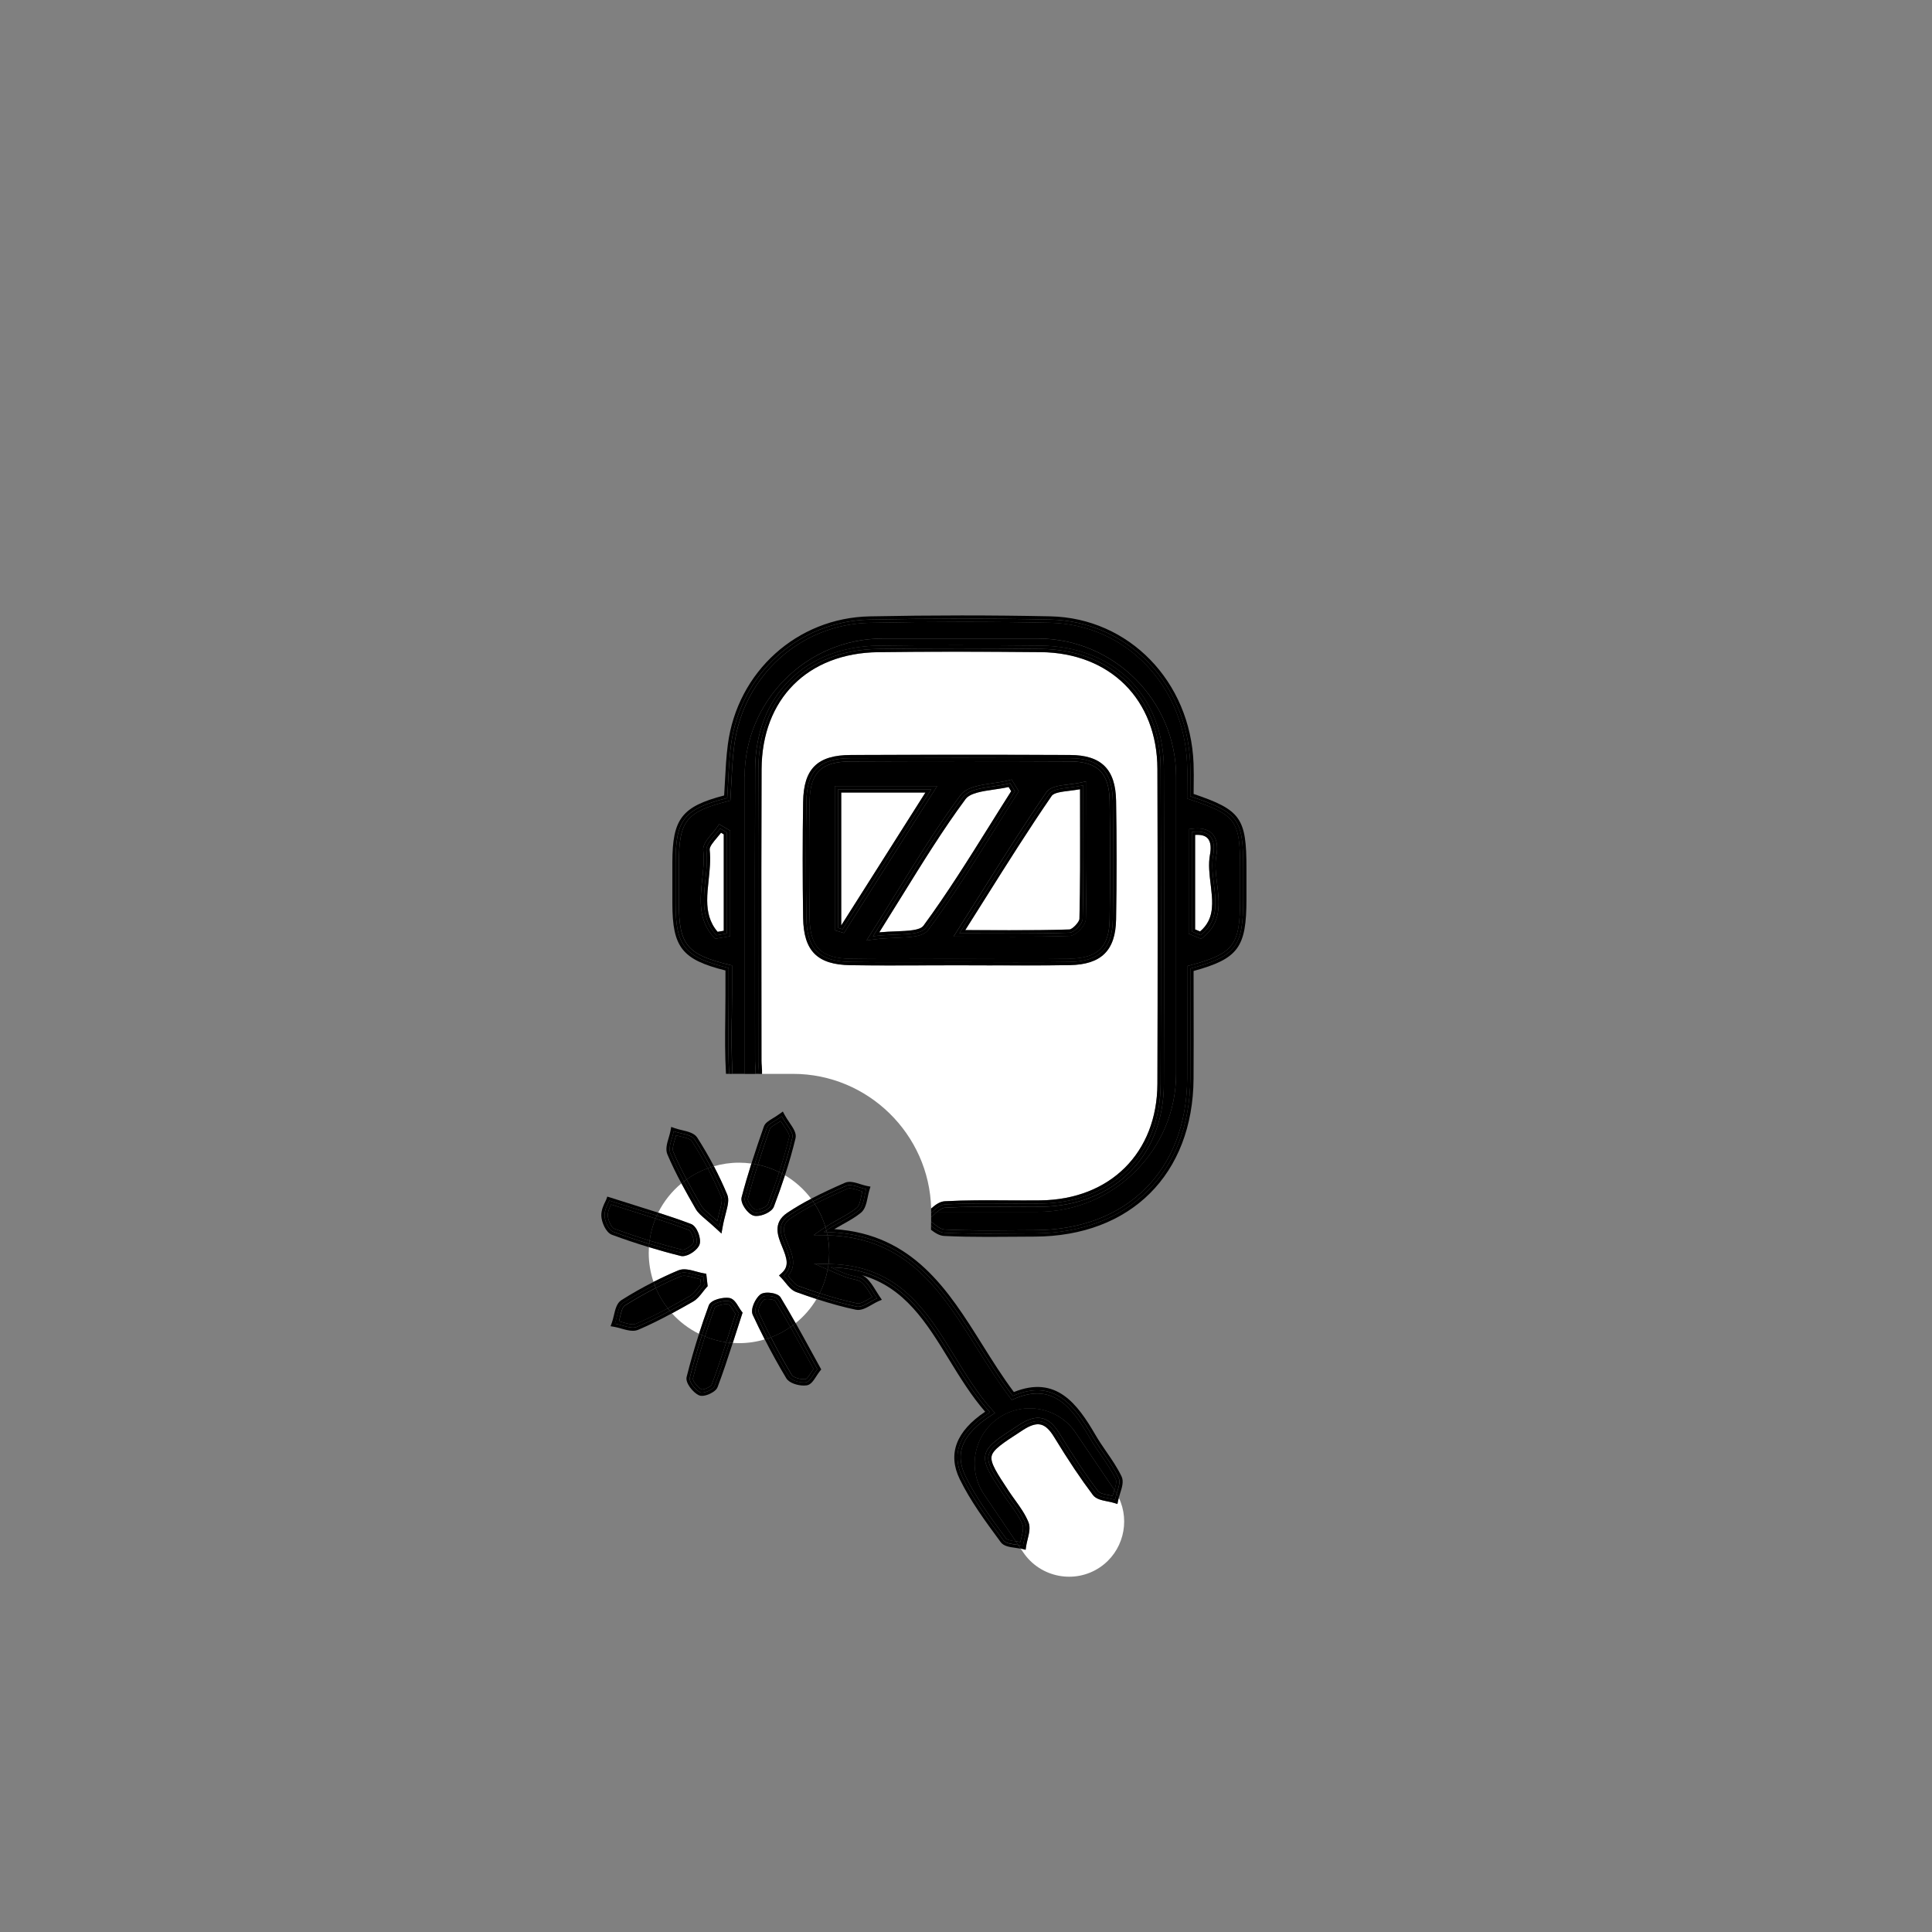 <?xml version="1.0" encoding="UTF-8"?><svg id="PartnerStock" xmlns="http://www.w3.org/2000/svg" viewBox="0 0 600 600"><rect x="0" y="0" width="600" height="600" fill="#808080" stroke="none"/><defs><style>.cls-1,.cls-2{stroke-width:0px;}.cls-2{fill:#fff;}</style></defs><path class="cls-2" d="m347.24,465.99l-.22,1.1-1.07-.34c-.6-.19-1.28-.33-2.01-.47-1.76-.35-3.57-.71-4.53-1.98-3.79-5.03-7.51-10.59-12.07-18.04-1.4-2.29-2.72-3.51-4.16-3.84-1.46-.33-3.21.21-5.52,1.71l-.58.38c-5.61,3.64-8.69,5.64-9.13,7.73-.44,2.1,1.63,5.23,5.38,10.91.6.91,1.23,1.79,1.87,2.67,1.57,2.18,3.19,4.43,4.2,6.95.64,1.61.18,3.48-.27,5.29-.19.76-.37,1.47-.46,2.14l-.16,1.11-1.08-.28c-.14-.04-.29-.06-.44-.09l.82,1.21c5.29,7.81,16.01,9.87,23.81,4.58,7.1-4.81,9.43-14.09,5.83-21.61-.08.3-.16.59-.22.87Z"/><path class="cls-2" d="m312.69,372.78c3.42.02,6.95.05,10.41,0,21.67-.25,36.28-14.8,36.35-36.21.1-31.92.1-64.81,0-97.77-.07-21.49-14.63-36.08-36.25-36.28-18.66-.18-35.17-.18-50.46.01-21.91.27-36.13,14.55-36.22,36.38-.09,21.13-.07,42.61-.05,63.39,0,9.06.02,18.11.02,27.17,0,.54.04,1.1.09,1.69.06.77.12,1.56.08,2.34h9.65c23.23,0,42.29,18.72,42.87,41.82,1.32-1.17,2.7-2.19,4.25-2.27,6.42-.35,12.95-.31,19.27-.27Zm-25.03-72.98c-7.72.03-15.7.06-23.55-.06-10.28-.16-14.54-4.41-14.69-14.68-.18-12.28-.18-24.41,0-36.07.16-10.28,4.45-14.49,14.79-14.53,24.75-.09,47.02-.09,68.08,0,9.73.04,14.15,4.42,14.32,14.2.21,12.3.21,24.7,0,36.87-.17,9.65-4.61,14.02-14.39,14.19-4.56.08-9.17.1-13.75.1-3.44,0-6.86-.01-10.24-.03-3.49-.01-7-.02-10.47-.03-3.37,0-6.73.01-10.1.02Z"/><path class="cls-2" d="m243.87,398.27c-.41-.51-.8-1-1.21-1.41l-.74-.75.79-.7c2.46-2.17,1.73-4.52.23-8.15-1.38-3.34-3.09-7.49,1.58-10.63,2.34-1.57,4.79-2.99,7.39-4.35-2.2-2.93-4.97-5.41-8.14-7.29-1.02,3.13-2.16,6.37-3.45,9.75-.61,1.6-3.49,2.89-5.43,2.89-.3,0-.58-.03-.83-.1-1.81-.49-4.24-3.82-3.75-5.71.94-3.59,1.98-7.12,3.04-10.47-1.26-.17-2.55-.27-3.86-.27-2.7,0-5.32.39-7.79,1.11,1.52,2.9,2.9,5.83,4.13,8.78.66,1.58.19,3.39-.46,5.9-.33,1.28-.7,2.72-1,4.4l-.32,1.82-1.35-1.26c-1.35-1.25-2.46-2.2-3.35-2.96-1.58-1.34-2.62-2.23-3.3-3.41-1.53-2.66-3.02-5.29-4.44-7.94-2.99,2.48-5.46,5.57-7.21,9.08,3.64,1.17,6.93,2.29,10.22,3.53,1.86.71,3.23,4.54,2.63,6.34-.54,1.62-3.31,3.64-5.28,3.64-.2,0-.4-.02-.58-.07-3.3-.82-6.59-1.74-9.86-2.73-.04.6-.06,1.2-.06,1.8,0,3.15.53,6.17,1.48,8.99,2.54-1.29,5.11-2.5,7.71-3.58,1.68-.7,3.67-.15,5.6.37.82.22,1.59.43,2.32.55l.75.12.44,3.87-.31.33c-.39.43-.76.9-1.15,1.4-.89,1.14-1.82,2.33-3.1,3.06-2.18,1.25-4.36,2.46-6.54,3.64,2.36,2.62,5.22,4.79,8.41,6.37.95-2.96,1.95-5.91,3.03-8.82.69-1.86,4.62-2.63,6.41-2.32,1.32.23,2.14,1.57,2.94,2.87.29.47.56.92.83,1.26l.33.42-.17.51c-.66,2-1.29,3.97-1.91,5.91-.33,1.01-.65,2-.97,3,.64.04,1.28.07,1.93.07,2.78,0,5.47-.41,8.01-1.17-1.29-2.53-2.55-5.07-3.73-7.64-.82-1.79.84-5.14,2.33-6.3.86-.68,2.49-.68,3.72-.46.91.17,2.11.54,2.61,1.36,1.61,2.63,3.14,5.29,4.66,7.99,2.59-2.09,4.8-4.63,6.51-7.51-1.98-.64-4.06-1.35-6.31-2.16-1.43-.51-2.44-1.77-3.42-2.99Z"/><path class="cls-1" d="m231.25,241.19c0-23.59,19.3-42.89,42.89-42.89h48.22c23.59,0,42.89,19.3,42.89,42.89v92.25c0,23.59-19.3,42.89-42.89,42.89h-31.31c-.51.42-1.02.9-1.53,1.38-.11.11-.23.21-.35.32v1.35c.08.07.17.13.25.2,1.34,1.08,2.73,2.2,3.96,2.26,7.12.35,14.39.29,21.43.24,2.19-.02,4.37-.04,6.56-.04,28.57-.08,47.15-18.56,47.33-47.08.05-7.88.04-15.87.02-23.59,0-3.54-.01-7.07-.01-10.58v-.77l.74-.2c13.77-3.71,15.67-6.2,15.68-20.55v-9.62c0-14.96-1.18-16.56-15.76-21.42l-.68-.23v-.72c0-1.03.01-2.07.02-3.13.03-2.29.05-4.65-.04-6.99-.95-24.45-19.22-43.26-42.5-43.75-17.93-.38-36.79-.38-56.05.01-21.54.44-39.23,16.43-42.08,38.03-.49,3.74-.69,7.58-.88,11.29-.09,1.73-.18,3.45-.29,5.16l-.05.72-.7.18c-12.97,3.28-15.25,6.12-15.27,19.01,0,4.27,0,8.55,0,12.82.02,12.8,2.52,15.82,15.72,19.01l.77.18v9.25c0,2.39-.03,4.78-.06,7.17-.07,5.67-.13,11.52.23,17.25h3.77s0-.04,0-.06v-92.25Zm137.9,16.33l.86-.12c2.92-.42,5.08.1,6.45,1.52,1.4,1.47,1.85,3.84,1.28,6.85-.5,2.67-.15,5.55.23,8.61.73,6.01,1.49,12.22-4.5,16.84l-.46.35-3.86-1.61v-32.45Zm-142.39,33.22l-4.64.8-.37-.4c-5.02-5.39-4.33-11.87-3.66-18.14.33-3.1.64-6.02.31-8.83-.22-1.84,1.3-3.63,2.76-5.36.59-.7,1.2-1.42,1.64-2.08l.52-.79,3.44,2.02v32.77Z"/><path class="cls-1" d="m234.58,331.32c-.05-.61-.1-1.23-.1-1.85,0-9.06,0-18.11-.02-27.17-.02-20.78-.04-42.26.05-63.4.09-22.67,15.44-38.09,38.19-38.37,15.31-.19,31.83-.19,50.51-.01,22.8.22,38.17,15.6,38.24,38.28.1,32.96.1,65.86,0,97.78-.07,22.59-15.47,37.94-38.32,38.21-3.48.04-7.03.02-10.45,0-6.28-.04-12.79-.08-19.15.27-.77.04-1.62.58-2.48,1.29h31.31c23.59,0,42.89-19.3,42.89-42.89v-92.25c0-23.59-19.3-42.89-42.89-42.89h-48.22c-23.59,0-42.89,19.3-42.89,42.89v92.25s0,.04,0,.06h3.39c.04-.67,0-1.41-.07-2.18Z"/><path class="cls-1" d="m370.69,246.57c0-.79.01-1.59.02-2.39.03-2.31.05-4.7-.04-7.09-.99-25.52-20.1-45.16-44.46-45.68-17.96-.38-36.85-.38-56.14.01-22.53.46-41.05,17.18-44.03,39.77-.5,3.82-.7,7.7-.9,11.45-.08,1.48-.15,2.95-.25,4.4-13.18,3.44-16.06,7.26-16.08,20.76,0,4.28,0,8.55,0,12.83.03,13.55,2.98,17.39,16.49,20.76v7.68c0,2.38-.03,4.77-.06,7.15-.07,5.67-.12,11.51.22,17.27h.99c-.49-8.11-.16-16.28-.16-24.42,0-2.66,0-5.31,0-8.46-13.72-3.31-16.46-6.77-16.49-19.98,0-4.27,0-8.55,0-12.82.02-13.31,2.59-16.57,16.03-19.98.37-5.42.46-11.01,1.18-16.51,2.9-21.98,20.92-38.45,43.05-38.9,18.69-.38,37.4-.41,56.09-.01,24.02.51,42.52,19.8,43.48,44.71.13,3.44.02,6.89.02,10.16,15.04,5.02,16.44,6.97,16.44,22.37,0,3.21,0,6.41,0,9.62,0,14.73-2.2,17.69-16.42,21.51,0,11.28.06,22.73-.01,34.18-.18,29.14-19.15,47.99-48.32,48.07-9.35.03-18.71.27-28.04-.19-1.42-.07-2.79-1.08-4.16-2.18v1.27c1.29.99,2.63,1.84,4.11,1.91,4.47.22,8.98.28,13.46.28,2.72,0,5.42-.02,8.09-.04,2.18-.02,4.37-.04,6.55-.04,29.78-.09,49.14-19.35,49.32-49.07.05-7.89.04-15.88.02-23.6,0-3.28-.01-6.56-.01-9.82,13.94-3.84,16.41-7.35,16.42-22.28v-9.62c0-15.56-1.71-18.12-16.44-23.09Z"/><path class="cls-1" d="m289.54,376.34h-.34c0-.34-.02-.68-.03-1.02v1.35c.12-.11.24-.23.36-.34Z"/><path class="cls-1" d="m289.54,376.34c1.29-1.18,2.59-2.21,3.94-2.29,9.85-.54,19.76-.15,29.64-.26,22.29-.26,37.26-15.11,37.33-37.21.1-32.59.1-65.18,0-97.77-.07-22.16-14.97-37.07-37.25-37.28-16.83-.16-33.66-.2-50.49.01-22.3.28-37.11,15.16-37.2,37.38-.13,30.19-.03,60.37-.03,90.56,0,1.32.24,2.74.17,4.03h1c.04-.78-.02-1.56-.08-2.34-.05-.59-.09-1.15-.09-1.69,0-9.06,0-18.11-.02-27.17-.02-20.78-.04-42.26.05-63.39.09-21.83,14.31-36.11,36.22-36.38,15.3-.19,31.8-.19,50.46-.01,21.62.21,36.19,14.79,36.25,36.28.1,32.96.1,65.85,0,97.77-.07,21.41-14.67,35.96-36.35,36.21-3.47.04-7,.02-10.41,0-6.32-.04-12.85-.08-19.27.27-1.55.09-2.93,1.1-4.25,2.27,0,.34.03.68.03,1.02h.34Z"/><path class="cls-1" d="m376.46,258.92c-1.36-1.43-3.53-1.94-6.45-1.52,2.92-.41,5.08.1,6.45,1.52Z"/><path class="cls-1" d="m227.26,316.25c.03-2.39.06-4.78.06-7.17v-9.25l-.77-.18c-13.2-3.19-15.7-6.21-15.72-19.01,0-4.27,0-8.55,0-12.82.02-12.88,2.31-15.72,15.27-19.01l.7-.18.05-.72c.12-1.71.21-3.43.29-5.16.19-3.71.39-7.56.88-11.29,2.85-21.6,20.55-37.6,42.08-38.03,19.26-.39,38.12-.39,56.05-.01,23.28.5,41.56,19.31,42.5,43.75.09,2.34.06,4.7.04,6.99-.01,1.06-.02,2.1-.02,3.13v.72l.68.23c14.58,4.86,15.76,6.46,15.76,21.42v9.62c0,14.35-1.91,16.84-15.68,20.55l-.74.2v.77c0,3.51,0,7.04.01,10.58.01,7.72.03,15.71-.02,23.59-.17,28.52-18.75,47-47.33,47.08-2.19,0-4.37.02-6.56.04-7.04.06-14.31.12-21.43-.24-1.23-.06-2.62-1.18-3.96-2.26-.08-.07-.17-.13-.25-.2v1.28c1.37,1.09,2.74,2.11,4.16,2.18,9.33.46,18.69.22,28.04.19,29.17-.08,48.14-18.94,48.32-48.07.07-11.45.01-22.9.01-34.18,14.22-3.83,16.41-6.79,16.42-21.51,0-3.21,0-6.41,0-9.62,0-15.4-1.41-17.35-16.44-22.37,0-3.27.11-6.72-.02-10.16-.96-24.91-19.46-44.2-43.48-44.71-18.69-.4-37.4-.37-56.09.01-22.14.45-40.16,16.92-43.05,38.9-.73,5.5-.81,11.09-1.18,16.51-13.44,3.4-16.01,6.66-16.03,19.98,0,4.27,0,8.55,0,12.82.02,13.21,2.77,16.66,16.49,19.98,0,3.15,0,5.81,0,8.46,0,8.15-.33,16.31.16,24.42h1.01c-.35-5.73-.3-11.58-.23-17.25Z"/><path class="cls-1" d="m289.52,377.71c.51-.48,1.02-.96,1.53-1.38h-1.52c-.12.11-.24.23-.36.34v1.36c.12-.11.23-.21.35-.32Z"/><path class="cls-1" d="m235.48,329.47c0-30.19-.09-60.37.03-90.56.09-22.22,14.9-37.1,37.2-37.38,16.83-.21,33.66-.18,50.49-.01,22.28.22,37.18,15.12,37.25,37.28.1,32.59.1,65.18,0,97.77-.07,22.1-15.05,36.95-37.33,37.21-9.88.11-19.78-.28-29.64.26-1.35.07-2.65,1.11-3.94,2.29h1.52c.86-.71,1.7-1.25,2.48-1.29,6.36-.35,12.86-.31,19.15-.27,3.42.02,6.97.04,10.45,0,22.85-.26,38.25-15.62,38.32-38.21.1-31.92.1-64.82,0-97.78-.07-22.68-15.43-38.06-38.24-38.28-18.67-.18-35.2-.18-50.51.01-22.75.28-38.1,15.7-38.19,38.37-.09,21.13-.07,42.62-.05,63.4,0,9.06.02,18.11.02,27.17,0,.62.05,1.25.1,1.85.06.77.11,1.51.07,2.18h1.01c.07-1.29-.17-2.71-.17-4.03Z"/><path class="cls-1" d="m332.18,297.73c8.79-.15,12.27-3.58,12.42-12.22.21-12.14.21-24.53,0-36.8-.15-8.65-3.72-12.2-12.33-12.23-21.05-.1-43.32-.1-68.06,0-9.18.03-12.65,3.44-12.79,12.56-.19,11.63-.19,23.75,0,36.01.14,9.13,3.59,12.58,12.72,12.71,7.83.12,15.81.09,23.51.06,3.37-.01,6.74-.02,10.11-.02h.2c3.42,0,6.85.01,10.27.03,7.85.03,15.97.06,23.94-.07Zm-70.06-7.97l-2.87-.85v-44.78h31.79l-28.92,45.63Zm16.18,1.49c-2.29.09-4.66.19-7.06.52l-2.14.3,1.16-1.83c2.84-4.47,5.52-8.8,8.11-12.99,6.64-10.72,12.91-20.84,19.88-30.26,1.91-2.58,6.1-3.19,10.15-3.78,1.74-.25,3.54-.52,5.06-.93l.72-.19,2.21,3.64-.33.52c-2.37,3.71-4.7,7.44-7.03,11.18-6.52,10.43-13.26,21.21-20.66,31.27-1.62,2.2-5.35,2.35-10.07,2.54Zm28.61-.37c-2.9,0-5.88-.02-8.97-.02h-1.82l.98-1.54c2.43-3.82,4.79-7.57,7.11-11.27,7.02-11.16,13.66-21.7,20.74-32,1.2-1.74,3.87-2.07,6.96-2.46,1.41-.18,2.88-.36,4.26-.68l1.23-.29v1.26c0,3.52,0,6.94.01,10.28.02,10.84.05,21.09-.2,31.24-.05,2.04-3.07,5.18-5.04,5.25-5.65.19-11.37.24-17.26.24-2.63,0-5.3,0-8.01-.02Z"/><path class="cls-1" d="m308.23,299.8c3.37.01,6.79.03,10.24.03,4.58,0,9.18-.02,13.75-.1,9.78-.17,14.22-4.54,14.39-14.19.21-12.17.21-24.57,0-36.87-.17-9.78-4.58-14.16-14.32-14.2-21.06-.1-43.33-.1-68.08,0-10.34.04-14.62,4.25-14.79,14.53-.19,11.65-.19,23.79,0,36.07.16,10.27,4.41,14.53,14.69,14.68,7.85.12,15.83.09,23.55.06,3.37-.01,6.73-.02,10.1-.02,3.47,0,6.98.01,10.47.03Zm-44.1-1.06c-9.71-.15-13.56-3.98-13.71-13.7-.18-12.01-.19-24.03,0-36.04.16-9.71,4.08-13.51,13.79-13.54,22.69-.08,45.38-.09,68.07,0,9.11.04,13.16,4.01,13.32,13.22.21,12.28.21,24.56,0,36.84-.16,9.15-4.14,13.05-13.4,13.21-11.48.19-22.96.05-34.43.05-11.21,0-22.43.13-33.63-.04Z"/><path class="cls-1" d="m332.2,298.73c9.26-.16,13.24-4.05,13.4-13.21.22-12.28.21-24.56,0-36.84-.16-9.2-4.21-13.18-13.32-13.22-22.69-.1-45.38-.09-68.07,0-9.71.04-13.63,3.83-13.79,13.54-.19,12.01-.18,24.03,0,36.04.15,9.72,4,13.55,13.71,13.7,11.21.17,22.42.04,33.63.04,11.48,0,22.96.15,34.43-.05Zm-34.23-.95h-.2c-3.37,0-6.74.01-10.11.02-7.71.03-15.68.06-23.51-.06-9.14-.14-12.59-3.58-12.72-12.71-.18-12.26-.18-24.37,0-36.01.15-9.12,3.61-12.52,12.79-12.56,24.74-.09,47.01-.09,68.06,0,8.61.04,12.18,3.58,12.33,12.23.21,12.27.21,24.66,0,36.8-.15,8.65-3.63,12.07-12.42,12.22-7.98.14-16.09.1-23.94.07-3.42-.01-6.85-.03-10.27-.03Z"/><path class="cls-1" d="m314.92,290.89c5.9,0,11.61-.05,17.26-.24-5.65.19-11.37.24-17.26.24Z"/><path class="cls-1" d="m260.74,378.47c1.96-1.09,3.8-2.12,5.36-3.4.78-.64,1.1-2.21,1.41-3.73.09-.44.18-.89.29-1.32-.38-.11-.76-.23-1.13-.35-1.33-.42-2.7-.85-3.46-.52-3.71,1.63-7.05,3.17-10.15,4.78,1.41,2.19,2.53,4.58,3.29,7.13,1.51-.98,2.97-1.81,4.39-2.6Z"/><path class="cls-1" d="m266.21,404.78c.9.19,2.27-.6,3.59-1.36.36-.21.73-.42,1.09-.62-.18-.29-.37-.59-.55-.89-.86-1.4-1.67-2.72-2.76-3.66-.65-.56-1.71-.79-2.83-1.05-.7-.16-1.42-.32-2.1-.57-1.22-.45-2.41-.98-3.57-1.49-.5-.22-1.01-.45-1.52-.67l-.52-.22c-.48,2.6-1.32,5.07-2.47,7.37,4.29,1.38,8.04,2.4,11.64,3.15Z"/><path class="cls-1" d="m257.31,392.55l.68.02c21.23.52,30,14.81,38.49,28.64,3.54,5.76,7.19,11.72,11.73,16.73l.8.88-1,.64c-9.09,5.75-11.68,11.8-8.15,19.02,3.24,6.62,7.78,12.78,12.17,18.74l.39.53c.4.55,1.78.76,3.06.93l-9.85-14.55c-5.29-7.81-3.23-18.53,4.58-23.81h0c7.81-5.29,18.53-3.23,23.81,4.58l12.09,17.85c.4-1.28.76-2.62.42-3.34-1.24-2.59-2.94-5.07-4.58-7.46-1.18-1.71-2.4-3.49-3.46-5.32-5.48-9.42-11.41-17.45-23.54-12.18l-.72.31-.48-.62c-3.76-4.92-7.13-10.3-10.39-15.5-11.05-17.63-21.5-34.28-46.36-35,.35,1.77.54,3.6.54,5.48,0,1.17-.08,2.31-.22,3.44Z"/><path class="cls-1" d="m310.19,440.3h0c-7.81,5.29-9.87,16.01-4.58,23.81l9.85,14.55c.07,0,.14.02.2.03.41.05.82.11,1.22.18.09-.44.2-.87.31-1.3.37-1.5.76-3.06.36-4.07-.92-2.29-2.4-4.35-3.97-6.53-.64-.89-1.3-1.8-1.91-2.73-4.18-6.33-6.28-9.51-5.67-12.42.6-2.9,3.74-4.94,10-9l.58-.38c2.79-1.81,5.03-2.44,7.05-1.98,2,.45,3.72,1.96,5.42,4.74,4.52,7.39,8.21,12.9,11.96,17.88.5.67,1.94.95,3.32,1.22.4.08.8.16,1.2.25.13-.45.27-.9.41-1.34.05-.16.1-.32.15-.49l-12.09-17.85c-5.29-7.81-16.01-9.87-23.81-4.58Z"/><path class="cls-1" d="m252.71,383.57l2.57-1.79c.36-.25.71-.48,1.06-.71-.76-2.55-1.88-4.94-3.29-7.13-2.62,1.36-5.08,2.78-7.42,4.35-3.15,2.11-2.37,4.49-.84,8.2,1.22,2.95,2.71,6.57-.04,9.69.23.27.45.55.67.82.84,1.05,1.64,2.04,2.53,2.36,2.37.85,4.55,1.59,6.61,2.26,1.15-2.29,1.99-4.77,2.47-7.37l-4.24-1.82,4.51.11c.14-1.13.22-2.27.22-3.44,0-1.88-.19-3.71-.54-5.48-.38-.01-.75-.03-1.14-.03l-3.13-.03Z"/><path class="cls-1" d="m311.6,478.34c-4.58-6.22-9.28-12.52-12.65-19.42-4.08-8.34-.06-14.87,8.51-20.3-15.61-17.2-20.16-44.32-49.5-45.04,1.68.72,3.33,1.51,5.04,2.14,1.75.64,3.94.68,5.24,1.8,1.73,1.49,2.78,3.76,4.12,5.7-2.13.92-4.49,2.95-6.35,2.56-4.01-.84-7.98-1.96-11.9-3.23-.16.3-.33.59-.51.88,4.51,1.46,8.44,2.53,12.2,3.32,1.65.35,3.35-.64,5-1.58.69-.4,1.33-.77,1.95-1.04l1.12-.48-.69-1c-.39-.57-.76-1.16-1.12-1.76-.9-1.47-1.83-2.99-3.16-4.13-.38-.32-.79-.57-1.24-.76,13.34,3.82,20.07,14.79,27.11,26.27,3.38,5.51,6.88,11.21,11.18,16.15-9.05,6.09-11.71,13.13-7.89,20.95,3.32,6.79,7.91,13.02,12.35,19.05l.39.53c.93,1.26,2.79,1.51,4.6,1.75.57.08,1.1.16,1.6.26l-.78-1.15c-1.84-.26-3.84-.4-4.62-1.45Z"/><path class="cls-1" d="m262.8,368.24c1.61-.71,4.13.65,6.23,1.06-.72,2.24-.77,5.3-2.3,6.55-2.81,2.31-6.34,3.75-10.1,6.23.05.18.08.37.13.55,33.2.83,41.52,29.62,57.77,50.9,12.76-5.55,19.1,2.79,24.8,12.59,2.55,4.38,5.91,8.32,8.09,12.85.6,1.25-.06,3.09-.63,4.89.24.41.47.83.67,1.26.12-.42.25-.84.39-1.29.59-1.85,1.2-3.77.47-5.29-1.31-2.74-3.05-5.27-4.74-7.72-1.16-1.68-2.35-3.43-3.38-5.2-5.61-9.65-12.19-18.6-25.33-13.31-3.52-4.69-6.72-9.79-9.82-14.74-10.56-16.84-21.46-34.24-45.96-35.85.89-.53,1.77-1.02,2.63-1.5,2.04-1.13,3.96-2.21,5.66-3.6,1.33-1.09,1.72-3.01,2.11-4.88.16-.77.31-1.5.51-2.15l.34-1.07-1.11-.21c-.6-.12-1.26-.33-1.96-.54-1.68-.53-3.42-1.08-4.87-.45-3.84,1.68-7.28,3.28-10.49,4.96.2.27.4.55.59.82,3.37-1.76,6.84-3.35,10.3-4.87Z"/><path class="cls-1" d="m318.52,481.3l.16-1.11c.1-.67.27-1.39.46-2.14.45-1.81.92-3.68.27-5.29-1.01-2.52-2.63-4.77-4.2-6.95-.64-.88-1.27-1.77-1.87-2.67-3.75-5.68-5.82-8.81-5.38-10.91.43-2.08,3.52-4.09,9.13-7.73l.58-.38c2.3-1.5,4.05-2.04,5.52-1.71,1.44.33,2.76,1.54,4.16,3.84,4.55,7.45,8.28,13.01,12.07,18.04.96,1.27,2.78,1.63,4.53,1.98.73.14,1.41.28,2.01.47l1.07.34.22-1.1c.05-.28.13-.57.22-.87-.2-.43-.43-.85-.67-1.26-.21.66-.41,1.32-.53,1.94-2.07-.66-4.98-.69-6.05-2.1-4.33-5.74-8.26-11.82-12.02-17.96-2.99-4.88-6.02-5.73-11.07-2.45-12.66,8.23-12.79,8.03-4.61,20.41,2.06,3.12,4.61,6.04,5.97,9.44.76,1.9-.47,4.59-.8,6.92-.45-.12-.96-.2-1.47-.27l.78,1.15c.15.03.3.05.44.09l1.08.28Z"/><path class="cls-1" d="m247.62,400.32c-1.7-.61-2.85-2.73-4.25-4.16,6.51-5.75-6.06-13.48,1.71-18.69,2.37-1.59,4.87-3.02,7.42-4.36-.19-.28-.39-.55-.59-.82-2.6,1.36-5.04,2.78-7.39,4.35-4.67,3.13-2.96,7.29-1.58,10.63,1.49,3.62,2.22,5.98-.23,8.15l-.79.7.74.75c.41.41.8.9,1.21,1.41.98,1.22,1.99,2.47,3.42,2.99,2.25.81,4.33,1.52,6.31,2.16.17-.29.34-.58.51-.88-2.18-.7-4.34-1.45-6.48-2.22Z"/><path class="cls-1" d="m256.76,382.63c-.04-.18-.08-.37-.13-.55-.26.17-.52.33-.78.52.31,0,.6.03.91.03Z"/><path class="cls-1" d="m263.21,369.16c.76-.33,2.13.1,3.46.52.37.12.75.24,1.13.35-.11.44-.2.89-.29,1.32-.31,1.52-.63,3.09-1.41,3.73-1.56,1.28-3.41,2.31-5.36,3.4-1.42.79-2.88,1.61-4.39,2.6.1.34.2.67.29,1.01,3.76-2.48,7.29-3.93,10.1-6.23,1.53-1.25,1.58-4.31,2.3-6.55-2.1-.41-4.62-1.76-6.23-1.06-3.47,1.52-6.94,3.11-10.3,4.87.19.27.38.55.56.83,3.1-1.62,6.44-3.16,10.15-4.78Z"/><path class="cls-1" d="m347.41,458.97c-2.17-4.53-5.54-8.47-8.09-12.85-5.7-9.8-12.04-18.14-24.8-12.59-16.24-21.28-24.57-50.07-57.77-50.9.08.33.16.66.22,1,24.86.72,35.31,17.38,46.36,35,3.26,5.2,6.63,10.58,10.39,15.5l.48.62.72-.31c12.13-5.27,18.05,2.75,23.54,12.18,1.07,1.84,2.29,3.61,3.46,5.32,1.64,2.39,3.34,4.86,4.58,7.46.34.72-.02,2.06-.42,3.34l.12.18c.21.31.39.63.57.95.57-1.8,1.22-3.65.63-4.89Z"/><path class="cls-1" d="m312.41,477.74l-.39-.53c-4.39-5.96-8.93-12.12-12.17-18.74-3.53-7.22-.94-13.27,8.15-19.02l1-.64-.8-.88c-4.54-5-8.2-10.96-11.73-16.73-8.48-13.83-17.25-28.12-38.49-28.64l-.68-.02c-.07.58-.16,1.15-.26,1.71l.52.22c.51.22,1.01.44,1.52.67,1.16.51,2.35,1.04,3.57,1.49.68.25,1.41.41,2.1.57,1.12.25,2.19.49,2.83,1.05,1.09.94,1.9,2.26,2.76,3.66.18.3.36.59.55.89-.37.2-.73.41-1.09.62-1.32.76-2.69,1.55-3.59,1.36-3.6-.75-7.34-1.77-11.64-3.15-.15.3-.3.61-.47.9,3.92,1.27,7.89,2.38,11.9,3.23,1.86.39,4.22-1.64,6.35-2.56-1.34-1.94-2.39-4.21-4.12-5.7-1.3-1.12-3.49-1.15-5.24-1.8-1.71-.63-3.36-1.42-5.04-2.14,29.35.72,33.89,27.84,49.5,45.04-8.57,5.43-12.59,11.96-8.51,20.3,3.37,6.9,8.07,13.2,12.65,19.42.77,1.05,2.78,1.19,4.62,1.45l-.76-1.12c-1.27-.17-2.65-.38-3.06-.93Z"/><path class="cls-1" d="m346.09,462.74c-.05.16-.1.33-.15.49-.14.44-.28.89-.41,1.34-.4-.09-.8-.17-1.2-.25-1.39-.27-2.82-.56-3.32-1.22-3.75-4.98-7.44-10.49-11.96-17.88-1.7-2.78-3.43-4.29-5.42-4.74-2.02-.46-4.26.17-7.05,1.98l-.58.38c-6.25,4.06-9.39,6.1-10,9-.61,2.92,1.49,6.09,5.67,12.42.61.93,1.27,1.84,1.91,2.73,1.57,2.18,3.05,4.24,3.97,6.53.4,1.01.02,2.56-.36,4.07-.11.43-.22.87-.31,1.3-.41-.07-.82-.12-1.22-.18-.07,0-.13-.02-.2-.03l.76,1.12c.51.07,1.01.16,1.47.27.33-2.33,1.56-5.03.8-6.92-1.36-3.4-3.91-6.32-5.97-9.44-8.18-12.38-8.05-12.18,4.61-20.41,5.05-3.28,8.09-2.44,11.07,2.45,3.76,6.15,7.68,12.22,12.02,17.96,1.07,1.42,3.98,1.44,6.05,2.1.12-.62.32-1.27.53-1.94-.19-.32-.36-.64-.57-.95l-.12-.18Z"/><path class="cls-1" d="m255.28,381.78l-2.57,1.79,3.13.03c.39,0,.76.02,1.14.03-.07-.34-.14-.67-.22-1-.31,0-.6-.03-.91-.03.26-.18.52-.34.78-.52-.09-.34-.19-.68-.29-1.01-.35.23-.71.46-1.06.71Z"/><path class="cls-1" d="m247.96,399.37c-.9-.32-1.69-1.31-2.53-2.36-.22-.27-.44-.55-.67-.82,2.75-3.12,1.26-6.74.04-9.69-1.53-3.71-2.31-6.09.84-8.2,2.34-1.57,4.8-2.99,7.42-4.35-.18-.28-.37-.56-.56-.83-2.55,1.33-5.05,2.76-7.42,4.36-7.77,5.21,4.81,12.94-1.71,18.69,1.4,1.43,2.55,3.55,4.25,4.16,2.15.77,4.31,1.52,6.48,2.22.16-.3.31-.6.47-.9-2.06-.66-4.24-1.41-6.61-2.26Z"/><path class="cls-1" d="m257.04,394.27c.11-.56.19-1.14.26-1.71l-4.51-.11,4.24,1.82Z"/><path class="cls-1" d="m245.11,353.03c.17-.68-.78-2.08-1.61-3.31-.35-.52-.71-1.04-1.04-1.59-.51.34-.98.63-1.42.89-.95.58-1.78,1.08-1.92,1.49-1.14,3.25-2.46,7.07-3.76,11.19,2.33.5,4.56,1.28,6.64,2.32,1.23-3.81,2.27-7.46,3.13-10.99Z"/><path class="cls-1" d="m234.59,375.61c1.05.29,3.59-.86,3.86-1.57,1.33-3.49,2.5-6.81,3.53-10.01-2.08-1.04-4.31-1.83-6.64-2.32-1.08,3.4-2.14,6.99-3.09,10.63-.15.68,1.4,3.02,2.34,3.28Z"/><path class="cls-1" d="m238.17,350.18c.41-1.17,2.31-1.81,4.61-3.5,1.38,2.59,3.71,4.91,3.31,6.58-.91,3.77-2,7.52-3.2,11.22.3.16.59.34.89.51,1.3-3.99,2.39-7.8,3.28-11.5.37-1.54-.68-3.1-1.9-4.9-.52-.77-1.06-1.57-1.5-2.38l-.54-1.02-.93.68c-.79.58-1.54,1.03-2.19,1.43-1.33.81-2.38,1.45-2.77,2.54-1.17,3.33-2.53,7.27-3.87,11.51.34.05.67.1,1,.16,1.2-3.8,2.49-7.58,3.81-11.33Z"/><path class="cls-1" d="m234.07,377.54c.25.07.53.1.83.1,1.94,0,4.82-1.29,5.43-2.89,1.29-3.39,2.43-6.62,3.45-9.75-.29-.17-.59-.35-.89-.51-1.08,3.33-2.25,6.64-3.5,9.91-.49,1.28-3.61,2.58-5.06,2.18-1.39-.38-3.37-3.25-3.04-4.5.92-3.55,1.96-7.07,3.07-10.56-.33-.06-.66-.11-1-.16-1.06,3.35-2.1,6.88-3.04,10.47-.49,1.89,1.93,5.22,3.75,5.71Z"/><path class="cls-1" d="m242.78,346.68c-2.3,1.69-4.2,2.33-4.61,3.5-1.32,3.76-2.61,7.53-3.81,11.33.33.06.66.12.99.19,1.3-4.11,2.62-7.94,3.76-11.19.15-.41.97-.91,1.92-1.49.44-.27.91-.56,1.42-.89.34.55.7,1.08,1.04,1.59.83,1.23,1.78,2.63,1.61,3.31-.85,3.53-1.89,7.18-3.13,10.99.3.15.6.3.9.46,1.2-3.71,2.29-7.45,3.2-11.22.4-1.67-1.93-3.99-3.31-6.58Z"/><path class="cls-1" d="m238.45,374.04c-.27.71-2.81,1.86-3.86,1.57-.94-.26-2.49-2.6-2.34-3.28.95-3.64,2.02-7.23,3.09-10.63-.33-.07-.66-.13-.99-.19-1.11,3.5-2.15,7.02-3.07,10.56-.32,1.24,1.65,4.12,3.04,4.5,1.45.39,4.57-.9,5.06-2.18,1.25-3.27,2.42-6.57,3.5-9.91-.3-.16-.6-.31-.9-.46-1.04,3.21-2.21,6.53-3.53,10.01Z"/><path class="cls-1" d="m194.03,405.47c-.74.47-1.12,2.11-1.46,3.55-.1.44-.21.88-.32,1.32.42.11.84.23,1.25.34,1.47.42,3,.85,3.92.47,3.41-1.43,6.7-3.08,9.97-4.83-1.5-1.92-2.76-4.04-3.72-6.32-3.28,1.67-6.5,3.49-9.63,5.48Z"/><path class="cls-1" d="m216.74,399.94c.3-.39.61-.78.94-1.17l-.17-1.49c-.59-.13-1.19-.29-1.78-.45-1.6-.44-3.26-.89-4.3-.46-2.62,1.09-5.21,2.31-7.77,3.62.96,2.28,2.22,4.4,3.72,6.32,2.29-1.23,4.56-2.51,6.85-3.82.94-.53,1.7-1.52,2.51-2.55Z"/><path class="cls-1" d="m197.8,412.07c-1.82.76-4.53-.6-6.83-.98.8-2.21.95-5.46,2.53-6.46,3.16-2.01,6.44-3.86,9.8-5.57-.12-.31-.23-.63-.34-.95-3.4,1.73-6.75,3.61-10,5.67-1.42.91-1.89,2.88-2.33,4.78-.19.79-.36,1.54-.6,2.18l-.41,1.13,1.18.2c.67.11,1.38.32,2.14.53,1.2.34,2.43.69,3.59.69.58,0,1.13-.09,1.66-.31,3.6-1.51,7.06-3.27,10.49-5.12-.23-.25-.45-.51-.66-.77-3.34,1.8-6.73,3.5-10.21,4.96Z"/><path class="cls-1" d="m218.31,401.17c.39-.5.76-.97,1.15-1.4l.31-.33-.44-3.87-.75-.12c-.73-.12-1.5-.33-2.32-.55-1.93-.53-3.92-1.07-5.6-.37-2.6,1.08-5.17,2.29-7.71,3.58.11.32.22.64.34.95,2.55-1.29,5.13-2.51,7.76-3.61,1.98-.82,4.89.6,7.37.99.1.89.2,1.78.3,2.67-1.32,1.45-2.38,3.34-4,4.26-2.22,1.27-4.46,2.53-6.71,3.74.22.26.44.52.66.77,2.18-1.18,4.36-2.39,6.54-3.64,1.28-.73,2.2-1.91,3.1-3.06Z"/><path class="cls-1" d="m190.96,411.08c2.3.39,5.01,1.75,6.83.98,3.48-1.46,6.87-3.16,10.21-4.96-.22-.26-.43-.53-.64-.79-3.26,1.75-6.56,3.4-9.97,4.83-.92.39-2.45-.05-3.92-.47-.41-.12-.83-.24-1.25-.34.12-.43.22-.88.32-1.32.34-1.45.73-3.08,1.46-3.55,3.13-1.99,6.35-3.81,9.63-5.48-.13-.31-.25-.62-.37-.93-3.35,1.71-6.64,3.56-9.8,5.57-1.57,1-1.72,4.25-2.53,6.46Z"/><path class="cls-1" d="m211.43,396.37c1.04-.43,2.7.02,4.3.46.58.16,1.18.32,1.78.45l.17,1.49c-.33.38-.64.78-.94,1.17-.81,1.04-1.58,2.02-2.51,2.55-2.29,1.31-4.56,2.59-6.85,3.82.21.27.42.53.64.79,2.26-1.22,4.49-2.47,6.71-3.74,1.62-.92,2.68-2.81,4-4.26-.1-.89-.2-1.78-.3-2.67-2.48-.39-5.4-1.81-7.37-.99-2.63,1.09-5.21,2.31-7.76,3.61.12.31.24.63.37.93,2.56-1.31,5.15-2.53,7.77-3.62Z"/><path class="cls-1" d="m196.8,376.29c-2.19-.69-4.52-1.42-7.03-2.22-.43.86-1.05,2.2-1.01,3.42.05,1.52,1.15,3.78,2,4.09,3.62,1.34,7.29,2.57,10.98,3.7.33-2.39.95-4.69,1.84-6.85-2.12-.68-4.35-1.38-6.78-2.14Z"/><path class="cls-1" d="m215.36,385.84c.32-.95-.78-3.58-1.44-3.83-3.31-1.26-6.64-2.38-10.34-3.57-.89,2.16-1.52,4.46-1.84,6.85,3.37,1.03,6.76,1.98,10.14,2.82.73.18,3.15-1.27,3.48-2.27Z"/><path class="cls-1" d="m190.4,382.52c-1.37-.51-2.59-3.25-2.65-5-.06-2,1.26-4.03,1.48-4.67,5.67,1.81,10.43,3.27,14.74,4.66.14-.31.28-.61.43-.91-2.19-.71-4.5-1.43-7.02-2.22-2.43-.76-5.03-1.58-7.86-2.48l-.92-.29-.32.91c-.04.12-.13.29-.24.52-.51,1.02-1.35,2.72-1.3,4.52.06,1.93,1.38,5.19,3.3,5.91,3.78,1.4,7.61,2.68,11.48,3.85.02-.34.04-.68.08-1.02-3.77-1.15-7.51-2.4-11.21-3.77Z"/><path class="cls-1" d="m211.98,390.11c1.97,0,4.74-2.01,5.28-3.64.6-1.8-.77-5.63-2.63-6.34-3.28-1.25-6.58-2.36-10.22-3.53-.15.3-.29.6-.43.91,3.66,1.18,7.01,2.31,10.3,3.56,1.24.47,2.5,3.7,2.03,5.08-.47,1.41-3.34,3.25-4.67,2.92-3.36-.84-6.71-1.77-10.03-2.78-.03.34-.06.68-.08,1.02,3.28.99,6.57,1.92,9.86,2.73.18.05.38.07.58.07Z"/><path class="cls-1" d="m187.75,377.52c.06,1.75,1.28,4.49,2.65,5,3.69,1.37,7.43,2.62,11.21,3.77.03-.34.08-.67.13-1.01-3.7-1.13-7.37-2.36-10.98-3.7-.85-.31-1.95-2.57-2-4.09-.04-1.22.59-2.56,1.01-3.42,2.51.8,4.84,1.53,7.03,2.22,2.42.76,4.66,1.46,6.78,2.14.13-.31.26-.62.4-.92-4.31-1.39-9.07-2.85-14.74-4.66-.23.63-1.55,2.67-1.48,4.67Z"/><path class="cls-1" d="m213.92,382.01c.66.25,1.76,2.88,1.44,3.83-.33.99-2.75,2.45-3.48,2.27-3.39-.84-6.78-1.79-10.14-2.82-.05.33-.09.67-.13,1.01,3.32,1.01,6.66,1.95,10.03,2.78,1.33.33,4.2-1.51,4.67-2.92.46-1.38-.79-4.61-2.03-5.08-3.29-1.25-6.63-2.38-10.3-3.56-.14.3-.27.61-.4.92,3.7,1.19,7.03,2.31,10.34,3.57Z"/><path class="cls-1" d="m214.86,354.39c-.48-.74-2.12-1.13-3.57-1.47-.44-.1-.89-.21-1.33-.33-.11.42-.24.84-.36,1.25-.44,1.46-.89,2.98-.5,3.87,1.23,2.9,2.63,5.74,4.14,8.58,2-1.43,4.19-2.6,6.54-3.47-1.5-2.85-3.15-5.67-4.92-8.43Z"/><path class="cls-1" d="m220.66,377.34c.6.51,1.3,1.1,2.1,1.82.22-1.02.46-1.95.68-2.8.55-2.13.95-3.67.55-4.63-1.25-3-2.66-5.97-4.21-8.92-2.35.87-4.54,2.04-6.54,3.47,1.45,2.72,2.99,5.44,4.56,8.17.5.87,1.39,1.63,2.86,2.88Z"/><path class="cls-1" d="m208.18,358.1c-.76-1.79.64-4.5,1.05-6.79,2.22.81,5.47.96,6.48,2.54,1.79,2.8,3.48,5.68,5.03,8.64.32-.11.65-.21.97-.3-1.57-3-3.3-5.97-5.16-8.88-.91-1.42-2.89-1.89-4.79-2.34-.79-.19-1.54-.36-2.19-.6l-1.12-.4-.21,1.17c-.12.66-.33,1.38-.55,2.13-.54,1.8-1.09,3.66-.43,5.23,1.3,3.06,2.78,6.05,4.37,9.03.26-.22.53-.42.8-.63-1.53-2.88-2.98-5.8-4.25-8.79Z"/><path class="cls-1" d="m219.36,378.87c.89.76,2.01,1.71,3.35,2.96l1.35,1.26.32-1.82c.29-1.68.67-3.13,1-4.4.65-2.51,1.12-4.32.46-5.9-1.23-2.95-2.61-5.88-4.13-8.78-.33.09-.65.19-.97.3,1.52,2.9,2.93,5.86,4.18,8.86.82,1.97-.67,4.91-1.52,9.74-3.66-3.41-5.53-4.5-6.46-6.13-1.53-2.67-3.06-5.35-4.51-8.07-.27.21-.54.41-.8.63,1.41,2.65,2.91,5.28,4.44,7.94.67,1.17,1.72,2.06,3.3,3.41Z"/><path class="cls-1" d="m209.22,351.32c-.41,2.29-1.81,5-1.05,6.79,1.27,2.99,2.71,5.91,4.25,8.79.27-.21.54-.41.81-.6-1.5-2.83-2.91-5.68-4.14-8.58-.38-.9.07-2.41.5-3.87.12-.41.25-.83.36-1.25.44.12.89.22,1.33.33,1.45.34,3.09.73,3.57,1.47,1.77,2.76,3.41,5.58,4.92,8.43.32-.12.64-.22.96-.33-1.55-2.95-3.24-5.84-5.03-8.64-1.01-1.58-4.26-1.73-6.48-2.54Z"/><path class="cls-1" d="m223.99,371.74c.4.96,0,2.5-.55,4.63-.22.85-.46,1.77-.68,2.8-.8-.71-1.5-1.31-2.1-1.82-1.47-1.25-2.36-2.01-2.86-2.88-1.57-2.74-3.11-5.45-4.56-8.17-.27.2-.55.4-.81.6,1.45,2.72,2.97,5.4,4.51,8.07.94,1.63,2.8,2.72,6.46,6.13.84-4.83,2.34-7.77,1.52-9.74-1.25-3.01-2.65-5.97-4.18-8.86-.32.11-.64.21-.96.33,1.55,2.94,2.96,5.92,4.21,8.92Z"/><path class="cls-1" d="m245.89,427c.48.79,2.87,1.5,4.34,1.27.39-.06,1.12-1.19,1.61-1.94.26-.4.52-.81.81-1.21-.91-1.64-1.8-3.27-2.68-4.88-1.52-2.77-3-5.47-4.48-8.12-1.87,1.3-3.9,2.38-6.06,3.19,2.03,3.96,4.19,7.87,6.47,11.67Z"/><path class="cls-1" d="m238.29,403.44c-.43,0-.8.05-.96.17-1.14.89-2.02,3.29-1.74,3.89,1.21,2.63,2.5,5.24,3.83,7.83,2.16-.82,4.19-1.9,6.06-3.19-1.55-2.76-3.12-5.47-4.75-8.16-.29-.31-1.51-.54-2.43-.54Z"/><path class="cls-1" d="m253.83,425.21c-1.3,1.62-2.22,3.87-3.46,4.05-1.71.26-4.58-.47-5.34-1.75-2.32-3.87-4.5-7.83-6.56-11.85-.32.11-.64.21-.96.31,2.09,4.09,4.31,8.13,6.67,12.05.92,1.53,3.57,2.28,5.48,2.28.31,0,.6-.02.87-.06,1.28-.19,2.11-1.47,2.99-2.83.35-.54.71-1.1,1.1-1.59l.42-.52-.32-.59c-1.01-1.83-2.01-3.64-2.99-5.44-1.57-2.86-3.09-5.64-4.63-8.37-.27.21-.53.43-.81.63,2.49,4.43,4.95,8.97,7.54,13.65Z"/><path class="cls-1" d="m239.82,401.58c-1.24-.22-2.86-.22-3.72.46-1.48,1.16-3.15,4.52-2.33,6.3,1.18,2.56,2.44,5.11,3.73,7.64.32-.1.65-.2.96-.31-1.31-2.56-2.59-5.14-3.79-7.75-.56-1.22.74-4.08,2.03-5.1.95-.74,4.29-.31,4.86.64,1.62,2.66,3.17,5.36,4.71,8.1.27-.2.54-.42.81-.63-1.52-2.7-3.06-5.35-4.66-7.99-.5-.82-1.7-1.19-2.61-1.36Z"/><path class="cls-1" d="m250.37,429.26c1.23-.19,2.16-2.43,3.46-4.05-2.59-4.69-5.05-9.22-7.54-13.65-.27.2-.54.39-.81.58,1.49,2.65,2.97,5.34,4.48,8.12.88,1.61,1.77,3.23,2.68,4.88-.29.4-.55.81-.81,1.21-.48.75-1.21,1.88-1.61,1.94-1.47.22-3.86-.48-4.34-1.27-2.28-3.8-4.44-7.71-6.47-11.67-.31.12-.63.23-.95.34,2.06,4.02,4.24,7.98,6.56,11.85.76,1.27,3.63,2.01,5.34,1.75Z"/><path class="cls-1" d="m235.59,407.5c-.28-.6.6-3,1.74-3.89.17-.12.53-.17.96-.17.92,0,2.15.23,2.43.54,1.64,2.68,3.2,5.39,4.75,8.16.27-.19.54-.38.81-.58-1.54-2.74-3.09-5.44-4.71-8.1-.58-.94-3.91-1.38-4.86-.64-1.3,1.01-2.6,3.88-2.03,5.1,1.2,2.61,2.48,5.19,3.79,7.75.32-.11.64-.22.95-.34-1.33-2.59-2.62-5.2-3.83-7.83Z"/><path class="cls-1" d="m215.19,428.1c-.13.59,1.36,2.75,2.7,3.39.62.18,2.88-.84,3.12-1.44,1.62-4.3,3.07-8.67,4.53-13.2-2.31-.33-4.52-.93-6.61-1.79-1.38,4.32-2.64,8.67-3.74,13.03Z"/><path class="cls-1" d="m228.39,408.02c-.22-.32-.43-.67-.64-1.01-.43-.7-1.15-1.87-1.57-1.95-.19-.03-.4-.05-.62-.05-1.44,0-3.32.65-3.58,1.11-1.09,2.95-2.1,5.94-3.06,8.94,2.09.85,4.31,1.46,6.61,1.79.36-1.12.73-2.25,1.1-3.4.57-1.79,1.16-3.6,1.76-5.44Z"/><path class="cls-1" d="m221.94,430.41c-.43,1.15-3.48,2.47-4.49,1.99-1.53-.74-3.55-3.29-3.24-4.54,1.11-4.43,2.39-8.83,3.78-13.18-.31-.14-.61-.28-.91-.43-1.42,4.43-2.72,8.9-3.84,13.37-.47,1.87,1.98,4.82,3.77,5.68.3.14.64.2.99.2.76,0,1.55-.26,2.05-.46.54-.22,2.34-1.02,2.81-2.27,1.69-4.47,3.18-9,4.7-13.69-.34-.02-.69-.05-1.03-.08-1.48,4.59-2.96,9.05-4.61,13.42Z"/><path class="cls-1" d="m230.45,408.16l.17-.51-.33-.42c-.27-.34-.54-.79-.83-1.26-.79-1.3-1.62-2.65-2.94-2.87-1.79-.31-5.72.46-6.41,2.32-1.08,2.91-2.07,5.86-3.03,8.82.3.15.6.29.91.43.96-2.99,1.97-5.96,3.05-8.9.42-1.14,3.61-1.98,5.3-1.69,1.25.22,2.15,2.49,3.15,3.77-1.02,3.13-1.99,6.16-2.95,9.14.34.04.68.06,1.03.08.32-.99.64-1.99.97-3,.62-1.94,1.25-3.91,1.91-5.91Z"/><path class="cls-1" d="m217.45,432.4c1.01.48,4.05-.83,4.49-1.99,1.65-4.37,3.12-8.83,4.61-13.42-.34-.04-.67-.08-1.01-.13-1.47,4.53-2.91,8.9-4.53,13.2-.24.59-2.5,1.62-3.12,1.44-1.34-.64-2.83-2.8-2.7-3.39,1.09-4.36,2.35-8.71,3.74-13.03-.31-.13-.62-.26-.92-.4-1.4,4.36-2.67,8.75-3.78,13.18-.31,1.25,1.71,3.8,3.24,4.54Z"/><path class="cls-1" d="m221.98,406.13c.25-.46,2.14-1.11,3.58-1.11.22,0,.43.02.62.05.43.07,1.14,1.25,1.57,1.95.21.34.42.68.64,1.01-.6,1.84-1.18,3.65-1.76,5.44-.37,1.15-.73,2.28-1.1,3.4.33.05.67.09,1.01.13.96-2.98,1.93-6.01,2.95-9.14-1-1.28-1.89-3.55-3.15-3.77-1.69-.29-4.88.55-5.3,1.69-1.09,2.94-2.09,5.92-3.05,8.9.31.14.61.27.92.4.96-3,1.97-5.99,3.06-8.94Z"/><path class="cls-2" d="m222.86,289.38l1.91-.33v-29.94l-.85-.5c-.39.51-.81,1.01-1.23,1.5-1.13,1.33-2.42,2.85-2.3,3.83.36,3.03.02,6.2-.31,9.27-.12,1.11-.23,2.21-.32,3.29-.09,1.08-.14,2.15-.13,3.2.01,1.75.19,3.44.69,5.06.49,1.62,1.29,3.16,2.55,4.62Z"/><path class="cls-1" d="m222.8,256.74c-.44.66-1.05,1.39-1.64,2.08-1.46,1.73-2.98,3.51-2.76,5.36.33,2.81.02,5.73-.31,8.83-.67,6.27-1.35,12.76,3.66,18.14l.37.4,4.64-.8v-32.77l-3.44-2.02-.52.79Zm2.97,1.8v31.36c-1.09.19-2.19.38-3.28.56-7.06-7.58-2.06-17.65-3.09-26.4-.24-2.06,2.74-4.5,4.24-6.77.71.42,1.42.83,2.13,1.25Z"/><path class="cls-1" d="m219.39,264.06c1.03,8.76-3.96,18.83,3.09,26.4,1.09-.19,2.19-.38,3.28-.56v-31.36c-.71-.42-1.42-.83-2.13-1.25-1.5,2.27-4.49,4.71-4.24,6.77Zm.37,12.45c.09-1.08.2-2.18.32-3.29.33-3.07.66-6.24.31-9.27-.12-.98,1.17-2.49,2.3-3.83.42-.49.84-.99,1.23-1.5l.85.5v29.94l-1.91.33c-1.25-1.45-2.05-3-2.55-4.62-.49-1.62-.68-3.31-.69-5.06,0-1.05.05-2.12.13-3.2Z"/><path class="cls-1" d="m219.63,279.71c.01,1.75.19,3.44.69,5.06-.49-1.62-.68-3.31-.69-5.06Z"/><path class="cls-2" d="m376.16,283.49c.19-.91.28-1.85.29-2.82.03-1.61-.14-3.29-.34-5.01-.04-.34-.08-.69-.12-1.03-.38-3.07-.76-6.25-.21-9.22.31-1.64.42-3.86-.76-5.1-.78-.81-2.07-1.15-3.86-1.02v29.35l1.54.64c1.15-.97,1.97-2.03,2.55-3.15.43-.84.73-1.72.92-2.64Z"/><path class="cls-2" d="m376.16,283.49c-.19.91-.48,1.79-.92,2.64.43-.84.73-1.72.92-2.64Z"/><path class="cls-1" d="m373.47,291.22c5.99-4.61,5.23-10.83,4.5-16.84-.37-3.06-.72-5.95-.23-8.61.57-3.01.12-5.38-1.28-6.85-1.37-1.43-3.53-1.94-6.45-1.52l-.86.12v32.45l3.86,1.61.46-.35Zm-3.32-1.92v-30.91c6.38-.91,7.38,3.1,6.61,7.2-1.54,8.2,4.54,18.34-3.9,24.84-.9-.38-1.8-.75-2.71-1.13Z"/><path class="cls-1" d="m376.76,265.59c.77-4.1-.23-8.11-6.61-7.2v30.91c.9.38,1.8.75,2.71,1.13,8.44-6.5,2.37-16.64,3.9-24.84Zm-4.07,23.69l-1.54-.64v-29.35c1.8-.13,3.09.21,3.86,1.02,1.19,1.24,1.07,3.46.76,5.1-.56,2.97-.17,6.15.21,9.22.04.35.08.69.12,1.03.2,1.72.37,3.4.34,5.01-.02.97-.1,1.91-.29,2.82s-.48,1.79-.92,2.64c-.58,1.12-1.4,2.18-2.55,3.15Z"/><path class="cls-2" d="m335.43,254.17c0-2.96-.01-5.97-.01-9.06-1.09.2-2.18.33-3.25.47-2.5.31-4.87.6-5.56,1.6-7.06,10.27-13.69,20.79-20.7,31.94-2.01,3.2-4.06,6.44-6.14,9.74,2.45,0,4.83.01,7.16.02,2.19,0,4.36.02,6.49.02,6.41,0,12.6-.03,18.7-.24.93-.03,3.08-2.31,3.11-3.3.25-10.13.23-20.36.2-31.19Z"/><path class="cls-1" d="m337.23,285.41c.25-10.15.23-20.4.2-31.24,0-3.35-.01-6.77-.01-10.28v-1.26l-1.23.29c-1.39.33-2.85.51-4.26.68-3.09.38-5.76.71-6.96,2.46-7.08,10.3-13.72,20.84-20.74,32-2.32,3.69-4.69,7.45-7.11,11.27l-.98,1.54h1.82c3.08,0,6.07,0,8.97.02,2.71,0,5.38.02,8.01.02,5.89,0,11.61-.05,17.26-.24,1.97-.07,4.99-3.2,5.04-5.25Zm-39.28,4.45c9.74-15.33,18.41-29.54,27.84-43.24,1.42-2.06,6.32-1.72,10.63-2.73,0,14.99.14,28.25-.19,41.5-.04,1.52-2.61,4.22-4.07,4.27-10.81.37-21.64.2-34.21.2Z"/><path class="cls-1" d="m332.12,288.66c-6.1.21-12.29.24-18.7.24,6.41,0,12.6-.03,18.7-.24Z"/><path class="cls-1" d="m336.23,285.38c.32-13.25.19-26.51.19-41.5-4.31,1.01-9.21.67-10.63,2.73-9.42,13.7-18.1,27.91-27.84,43.24,12.56,0,23.39.17,34.21-.2,1.47-.05,4.04-2.75,4.07-4.27Zm-4.11,3.27c-6.1.21-12.29.24-18.7.24-2.14,0-4.3,0-6.49-.02-2.33,0-4.71-.02-7.16-.02,2.09-3.3,4.13-6.54,6.14-9.74,7.01-11.14,13.64-21.67,20.7-31.94.69-1,3.05-1.29,5.56-1.6,1.07-.13,2.16-.27,3.25-.47,0,3.09,0,6.1.01,9.06.02,10.83.05,21.06-.2,31.19-.02.98-2.17,3.27-3.11,3.3Z"/><polygon class="cls-2" points="261.25 246.13 261.25 287.39 287.4 246.13 261.25 246.13"/><path class="cls-1" d="m259.25,244.13v44.78l2.87.85,28.92-45.63h-31.79Zm2.43,44.46c-.48-.14-.95-.28-1.43-.42v-43.04h28.97c-9.53,15.04-18.54,29.25-27.54,43.46Z"/><path class="cls-1" d="m260.25,245.13v43.04c.48.14.95.28,1.43.42,9.01-14.21,18.01-28.42,27.54-43.46h-28.97Zm1,42.27v-41.27h26.15l-26.15,41.27Z"/><path class="cls-2" d="m313.24,244.4c-1.45.34-3.03.57-4.56.79-3.65.53-7.42,1.08-8.83,2.99-6.92,9.35-13.17,19.44-19.78,30.12-2.25,3.64-4.57,7.38-7,11.24,1.79-.16,3.55-.23,5.16-.3,3.85-.15,7.48-.3,8.53-1.73,7.36-10,14.07-20.75,20.57-31.15,2.23-3.56,4.45-7.12,6.71-10.67l-.8-1.31Z"/><path class="cls-1" d="m278.3,291.25c-2.29.09-4.66.19-7.06.52,2.4-.34,4.77-.43,7.06-.52Z"/><path class="cls-1" d="m316.06,246.26l.33-.52-2.21-3.64-.72.19c-1.52.41-3.32.67-5.06.93-4.05.59-8.24,1.2-10.15,3.78-6.97,9.42-13.24,19.54-19.88,30.26-2.59,4.19-5.27,8.52-8.11,12.99l-1.16,1.83,2.14-.3c2.4-.34,4.77-.43,7.06-.52,4.72-.19,8.45-.34,10.07-2.54,7.4-10.06,14.14-20.84,20.66-31.27,2.33-3.73,4.67-7.47,7.03-11.18Zm-28.5,41.85c-2.03,2.76-9.29,1.66-16.46,2.66,10.18-16.06,18.31-30.18,27.94-43.19,2.42-3.27,9.65-2.99,14.67-4.34.5.82,1,1.65,1.5,2.47-9.08,14.23-17.67,28.82-27.65,42.39Z"/><path class="cls-1" d="m313.71,243.25c-5.02,1.35-12.24,1.07-14.67,4.34-9.63,13.01-17.76,27.12-27.94,43.19,7.16-1,14.43.09,16.46-2.66,9.98-13.57,18.57-28.16,27.65-42.39-.5-.82-1-1.65-1.5-2.47Zm-26.96,44.27c-1.05,1.43-4.69,1.57-8.53,1.73-1.61.06-3.37.13-5.16.3,2.43-3.86,4.75-7.6,7-11.24,6.62-10.68,12.86-20.77,19.78-30.12,1.41-1.91,5.18-2.46,8.83-2.99,1.53-.22,3.11-.46,4.56-.79l.8,1.31c-2.26,3.54-4.48,7.1-6.71,10.67-6.5,10.4-13.22,21.15-20.57,31.15Z"/></svg>